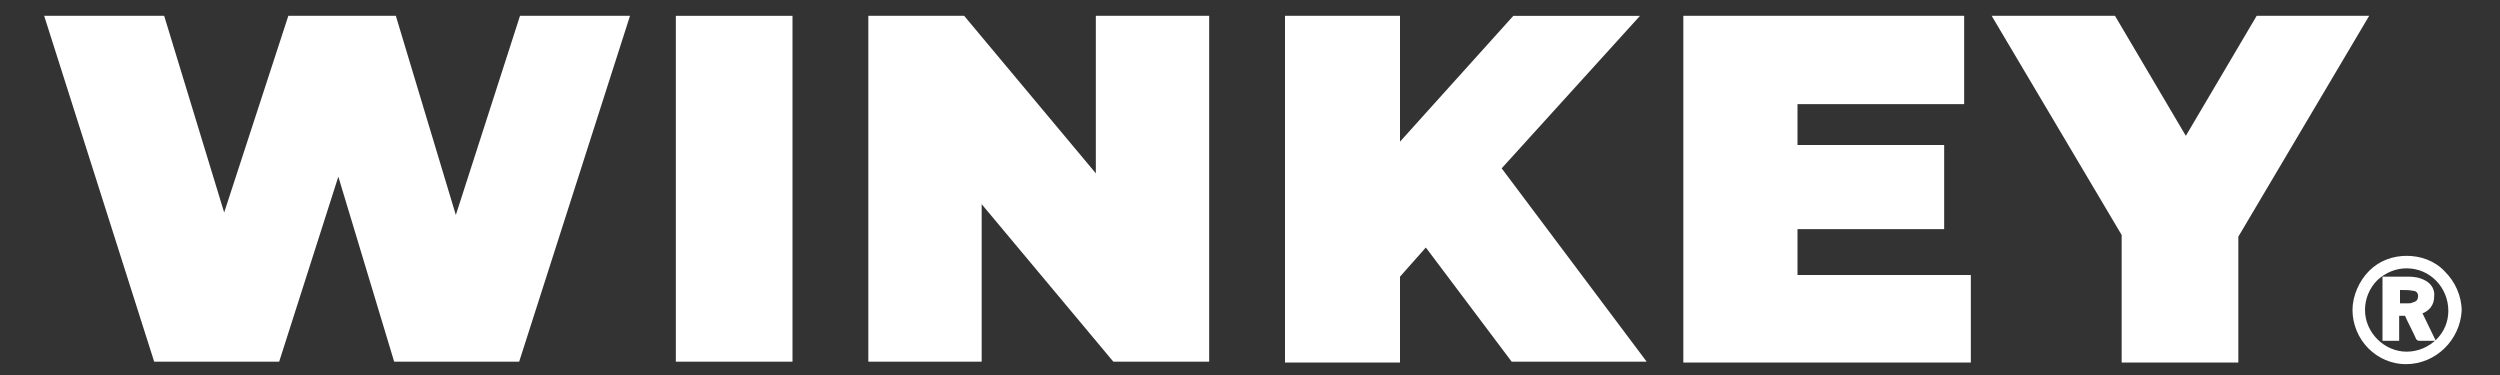 <?xml version="1.0" encoding="utf-8"?>
<!-- Generator: Adobe Illustrator 26.3.1, SVG Export Plug-In . SVG Version: 6.00 Build 0)  -->
<svg version="1.1" id="_層_1" xmlns="http://www.w3.org/2000/svg" xmlns:xlink="http://www.w3.org/1999/xlink" x="0px" y="0px"
	 viewBox="0 0 300 45" style="enable-background:new 0 0 300 45;" xml:space="preserve">
<rect x="0" y="0" width="300" height="45" fill="#333333" stroke="none"/>
<style type="text/css">
	.st0{fill:#FFFFFF;}
</style>
<g>
	<path class="st0" d="M75.6,1.9L62.3,43.4h-15l-6.7-22.2l-7.1,22.2h-15L5.3,1.9h14.4l7.2,23.6l7.7-23.6h12.9l7.2,23.9l7.7-23.9H75.6
		z"/>
	<path class="st0" d="M81.1,1.9h14v41.5h-14V1.9z"/>
	<path class="st0" d="M145.1,1.9v41.5h-11.5l-15.8-18.9v18.9h-13.6V1.9h11.5l15.8,18.9V1.9H145.1z"/>
	<path class="st0" d="M171.1,29.7l-3.1,3.5v10.3h-13.8V1.9H168V17l13.6-15.1h15.2l-16.6,18.3l17.4,23.2h-16.2L171.1,29.7L171.1,29.7
		z"/>
	<path class="st0" d="M236.5,32.9v10.6H202V1.9h33.7v10.6h-20v4.9h17.6v10.1h-17.6v5.5H236.5z"/>
	<path class="st0" d="M268.6,28.4v15.1h-14V28.2L239,1.9h14.8l8.5,14.4l8.5-14.4h13.5L268.6,28.4z"/>
</g>
<g>
	<g>
		<path class="st0" d="M288.7,31c3.5,0,6.2,2.8,6.2,6.2c0,3.5-3,6.1-6.2,6.1c-3.4,0-6.1-3-6.1-6.2C282.6,34.1,285.1,30.9,288.7,31z
			 M294.1,37.2c0-3-2.4-5.3-5.2-5.4c-3.3-0.1-5.5,2.7-5.5,5.3c0,2.9,2.5,5.3,5.3,5.3C291.6,42.5,294.2,40.2,294.1,37.2L294.1,37.2z"
			/>
		<path class="st0" d="M288.7,43.7L288.7,43.7c-1.7,0-3.3-0.7-4.5-1.9c-1.2-1.2-1.9-2.9-1.9-4.6c0-1.7,0.8-3.5,2-4.7
			c1.2-1.2,2.8-1.8,4.5-1.8c1.7,0,3.4,0.6,4.6,1.9c1.2,1.2,2,2.9,2,4.7C295.2,40.8,292.3,43.7,288.7,43.7L288.7,43.7z M288.6,31.4
			c-1.9,0-3.1,0.9-3.9,1.6c-1.1,1.1-1.8,2.7-1.8,4.2c0,1.5,0.6,3,1.7,4.1c1.1,1.1,2.5,1.7,4,1.7l0,0c3.6,0,5.8-3,5.8-5.8
			c0-1.5-0.6-3.1-1.7-4.2c-1.1-1.1-2.5-1.7-4-1.7H288.6C288.7,31.4,288.7,31.4,288.6,31.4L288.6,31.4z M288.7,42.8L288.7,42.8
			c-3.1,0-5.7-2.6-5.7-5.7c0-1.5,0.6-3,1.8-4.1c1.1-1.1,2.5-1.6,4.1-1.6c3.1,0.1,5.6,2.6,5.6,5.7c0,1.5-0.5,2.8-1.6,3.9
			C291.8,42.2,290.3,42.8,288.7,42.8L288.7,42.8z M288.8,32.2c-1.3,0-2.5,0.5-3.5,1.4c-1,1-1.5,2.3-1.5,3.6c0,2.7,2.3,5,5,5l0,0
			c1.4,0,2.7-0.6,3.6-1.5c0.9-0.9,1.4-2.1,1.4-3.4l0,0C293.8,34.5,291.6,32.2,288.8,32.2C288.8,32.2,288.8,32.2,288.8,32.2
			L288.8,32.2z"/>
	</g>
	<g>
		<path class="st0" d="M291.8,40.5c-0.5,0-0.9,0-1.4,0c0,0-0.1-0.1-0.1-0.1c-0.4-0.9-0.9-1.8-1.3-2.7c0-0.1-0.1-0.2-0.2-0.1
			c-0.4,0-0.8,0-1.1,0v3h-1.3v-7c0.1,0,0.2,0,0.3,0c0.8,0,1.7,0,2.5,0c0.6,0,1.2,0.1,1.8,0.4c0.6,0.3,0.9,0.9,0.9,1.6
			c0,0.9-0.5,1.5-1.4,1.7c0,0-0.1,0-0.2,0L291.8,40.5L291.8,40.5z M287.6,36.7c0.4,0,0.8,0,1.2,0c0.2,0,0.5,0,0.7-0.1
			c0.4-0.1,0.7-0.2,0.9-0.6c0.2-0.5,0.1-1.3-0.8-1.5c-0.7-0.2-1.3-0.1-2-0.1c0,0,0,0,0,0V36.7L287.6,36.7z"/>
		<path class="st0" d="M291.1,40.9c-0.3,0-0.5,0-0.8,0c-0.2,0-0.4-0.2-0.4-0.3c-0.4-0.9-0.9-1.8-1.3-2.7c-0.2,0-0.5,0-0.7,0v3h-2
			v-7.7h1.4c0.6,0,1.2,0,1.8,0c0.6,0,1.3,0.1,2,0.5c0.7,0.4,1.1,1.1,1,1.9c0,1-0.6,1.7-1.4,2l1.6,3.3h-0.9
			C291.3,40.9,291.2,40.9,291.1,40.9L291.1,40.9z M290.5,40.2c0.2,0,0.4,0,0.7,0l-1.5-3l0.5-0.1c0,0,0.1,0,0.1,0
			c0.7-0.2,1.1-0.7,1.1-1.4c0-0.6-0.2-1-0.7-1.3c-0.5-0.3-1.1-0.3-1.6-0.4c-0.6,0-1.2,0-1.8,0h-0.7v6.2h0.6v-3h0.7
			c0.3,0,0.5,0,0.8,0c0.2,0,0.4,0.1,0.6,0.3C289.7,38.4,290.1,39.3,290.5,40.2L290.5,40.2z M288.3,37.1c-0.1,0-0.2,0-0.4,0h-0.7
			v-2.8l0.1-0.1c0.1-0.1,0.1-0.1,0.3-0.1c0.2,0,0.3,0,0.5,0c0.5,0,1,0,1.6,0.1c0.5,0.1,0.8,0.4,1,0.7c0.2,0.4,0.2,0.8,0.1,1.3
			c-0.2,0.7-0.9,0.8-1.1,0.8c-0.2,0-0.5,0.1-0.8,0.1C288.7,37.1,288.5,37.1,288.3,37.1z M288,36.4L288,36.4c0.3,0,0.6,0,0.9,0
			c0.2,0,0.5,0,0.6-0.1c0.4-0.1,0.5-0.2,0.6-0.4c0.1-0.3,0.1-0.5,0-0.7c-0.1-0.2-0.3-0.3-0.5-0.3c-0.5-0.1-0.9-0.1-1.4-0.1
			c-0.1,0-0.1,0-0.2,0L288,36.4L288,36.4z"/>
	</g>
</g>
</svg>
